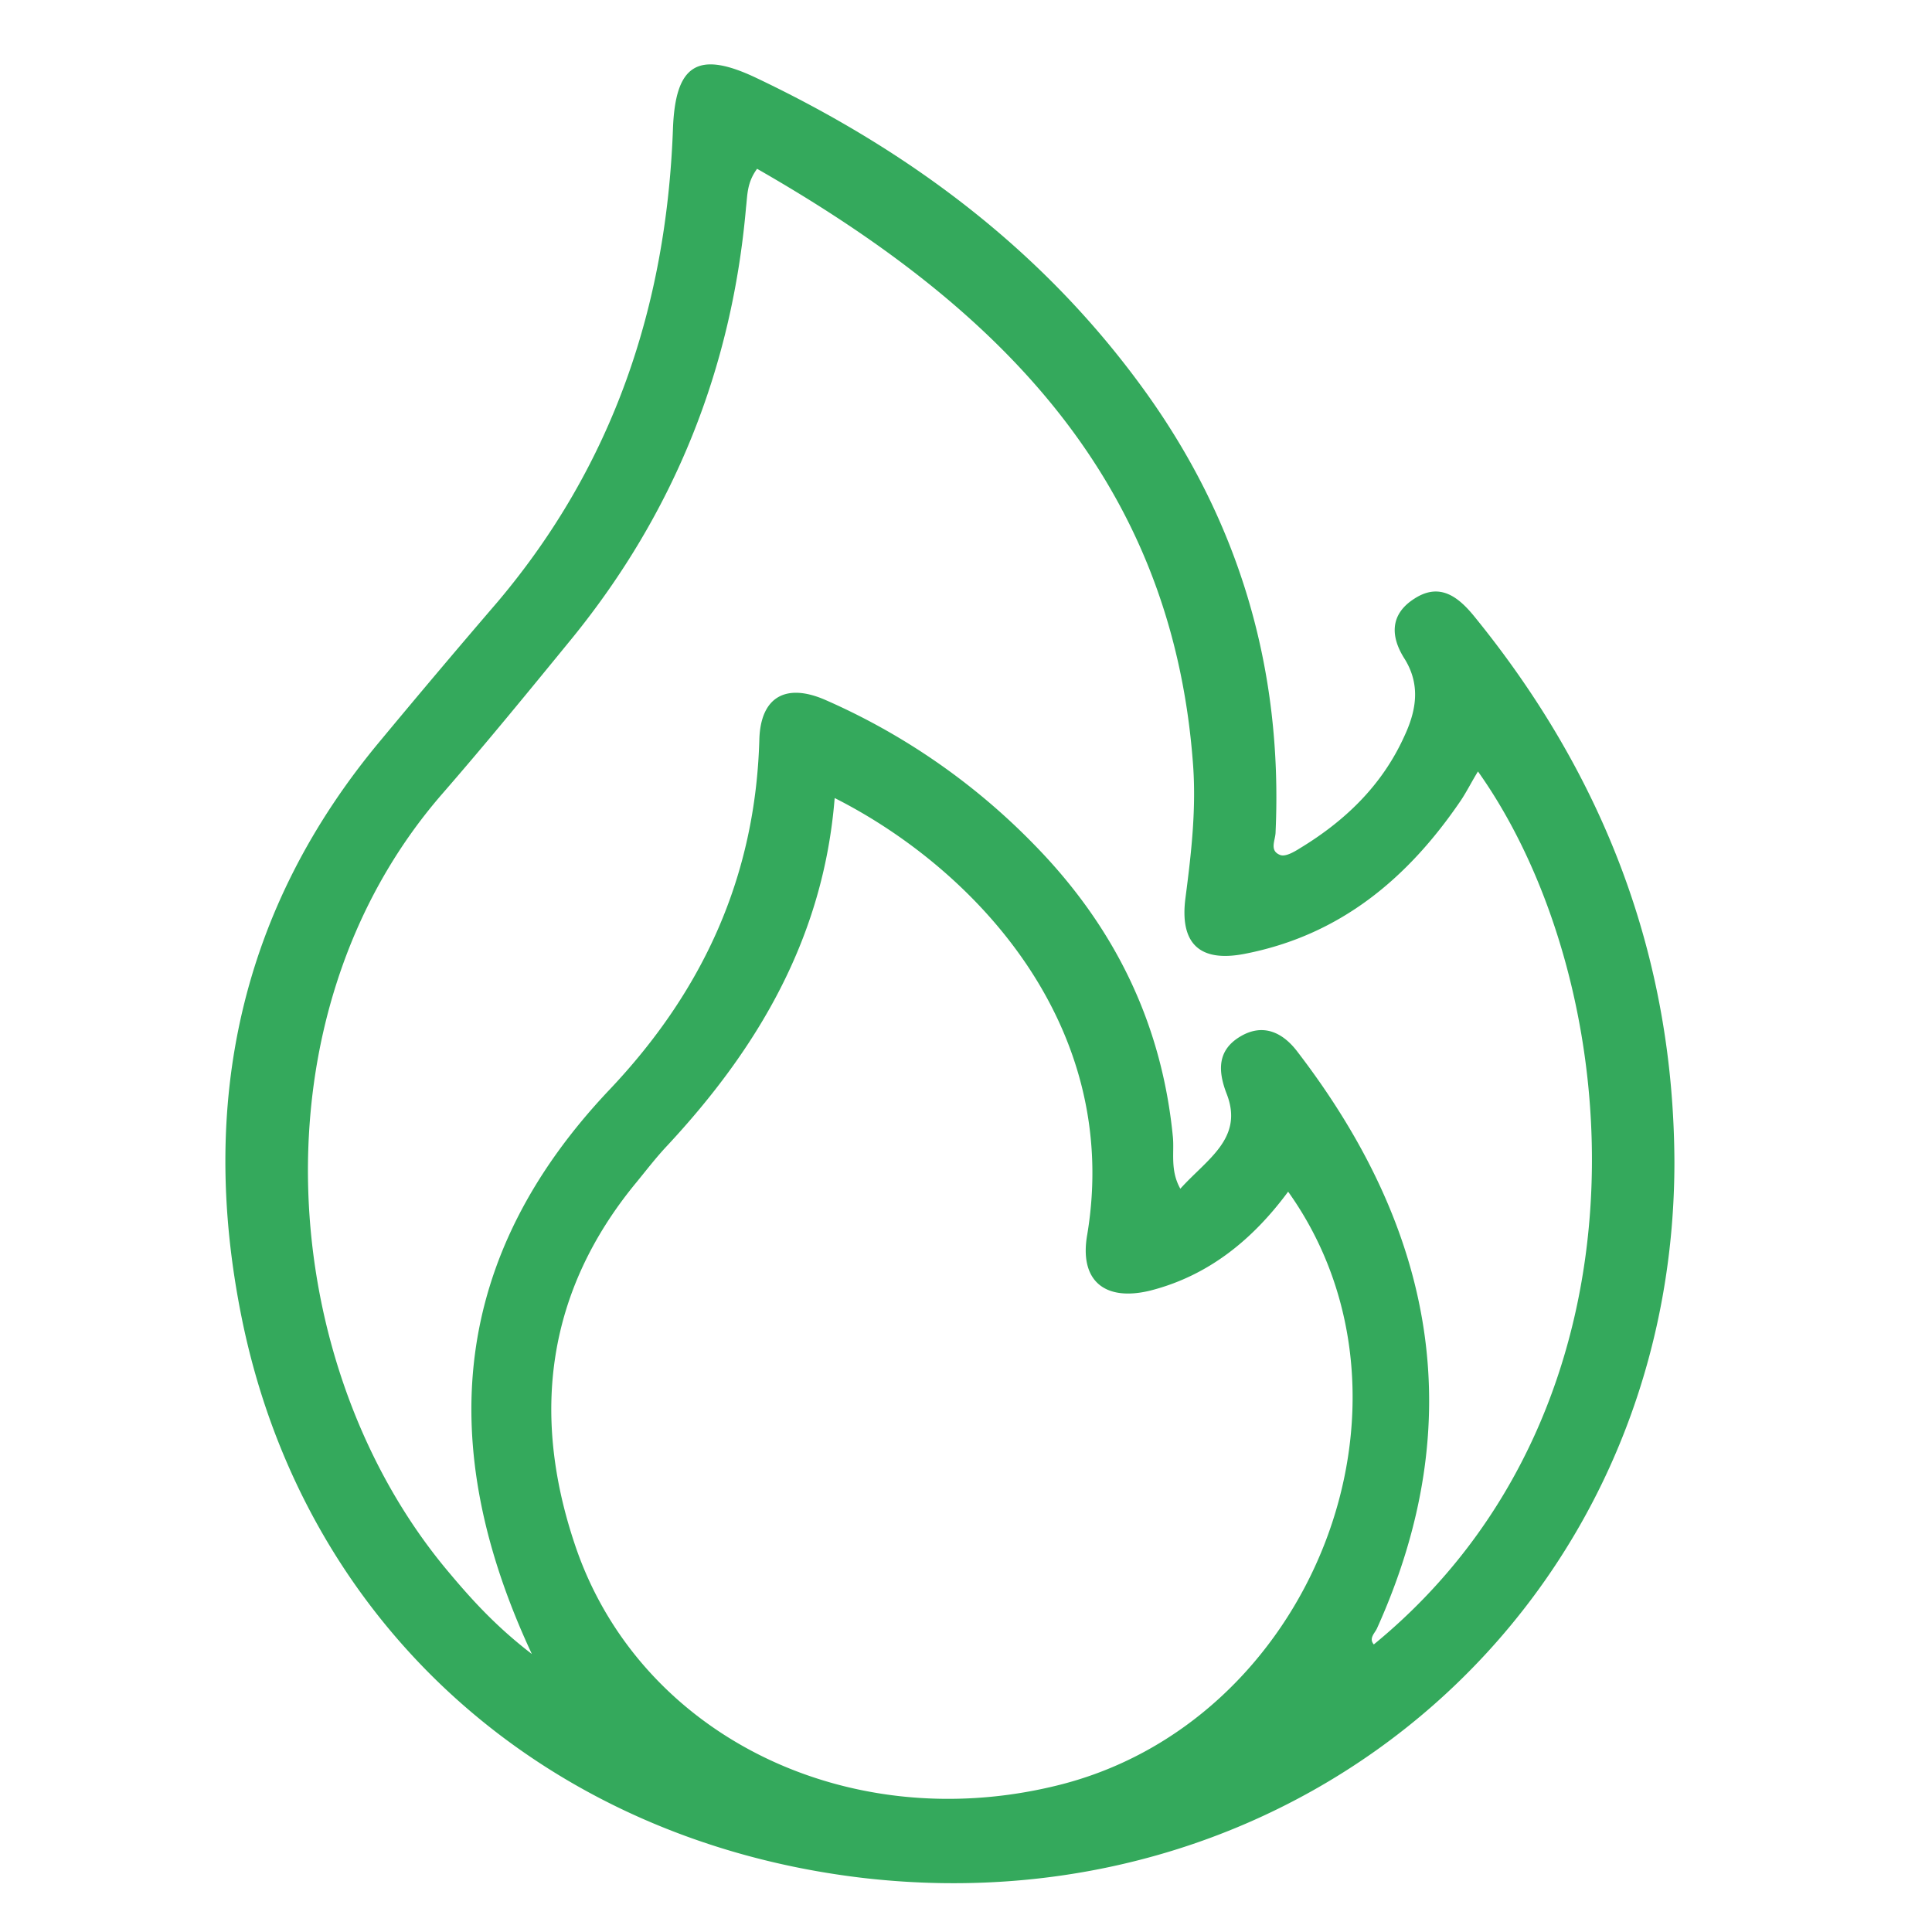 <svg width="46" height="46" fill="none" xmlns="http://www.w3.org/2000/svg"><path d="M39.867 27.67c0 10.498-8.828 18.27-19.343 17.04-7.544-.897-13.294-6.014-14.772-13.347-1.02-5.065-.052-9.724 3.324-13.751a249.07 249.07 0 012.778-3.289c2.744-3.253 4.01-7.034 4.168-11.236.053-1.548.58-1.9 1.987-1.231 3.622 1.723 6.77 4.062 9.162 7.333 2.32 3.165 3.376 6.717 3.2 10.62 0 .194-.158.44.105.546.123.053.335-.07.475-.159 1.073-.65 1.952-1.494 2.48-2.655.281-.598.404-1.213.017-1.846-.352-.545-.352-1.073.229-1.442.598-.387 1.037-.053 1.424.422 3.078 3.78 4.748 8.089 4.766 12.995zM12.663 39.381c-2.339-5.011-1.899-9.478 1.847-13.434 2.233-2.357 3.481-5.082 3.57-8.353.034-1.002.632-1.336 1.564-.932a15.76 15.76 0 015.012 3.482c1.882 1.934 3.007 4.22 3.27 6.928.036.37-.07.791.177 1.231.632-.703 1.512-1.196 1.107-2.25-.228-.581-.21-1.056.317-1.372.527-.317 1.002-.123 1.371.369 3.236 4.22 4.133 8.757 1.882 13.733-.053.106-.193.23-.07.37 6.91-5.663 6.049-15.756 2.48-20.785-.142.228-.265.475-.405.686-1.266 1.864-2.884 3.218-5.153 3.657-1.09.211-1.547-.264-1.406-1.336.14-1.073.263-2.146.175-3.236-.527-6.875-4.818-10.938-10.375-14.12-.246.334-.228.633-.263.914-.334 3.834-1.706 7.262-4.133 10.252-1.02 1.248-2.04 2.497-3.095 3.71-4.607 5.293-3.974 13.681.176 18.57.545.65 1.126 1.283 1.952 1.916zm7.21-20.38c-.264 3.323-1.829 5.961-3.992 8.282-.264.281-.492.58-.738.88-2.128 2.584-2.497 5.503-1.46 8.598 1.495 4.502 6.419 6.964 11.413 5.768 6.119-1.442 9.161-9.126 5.574-14.156-.844 1.143-1.9 2.005-3.289 2.357-1.09.264-1.688-.246-1.494-1.337.826-4.976-2.673-8.704-6.014-10.392z" fill="#34A95C"/></svg>